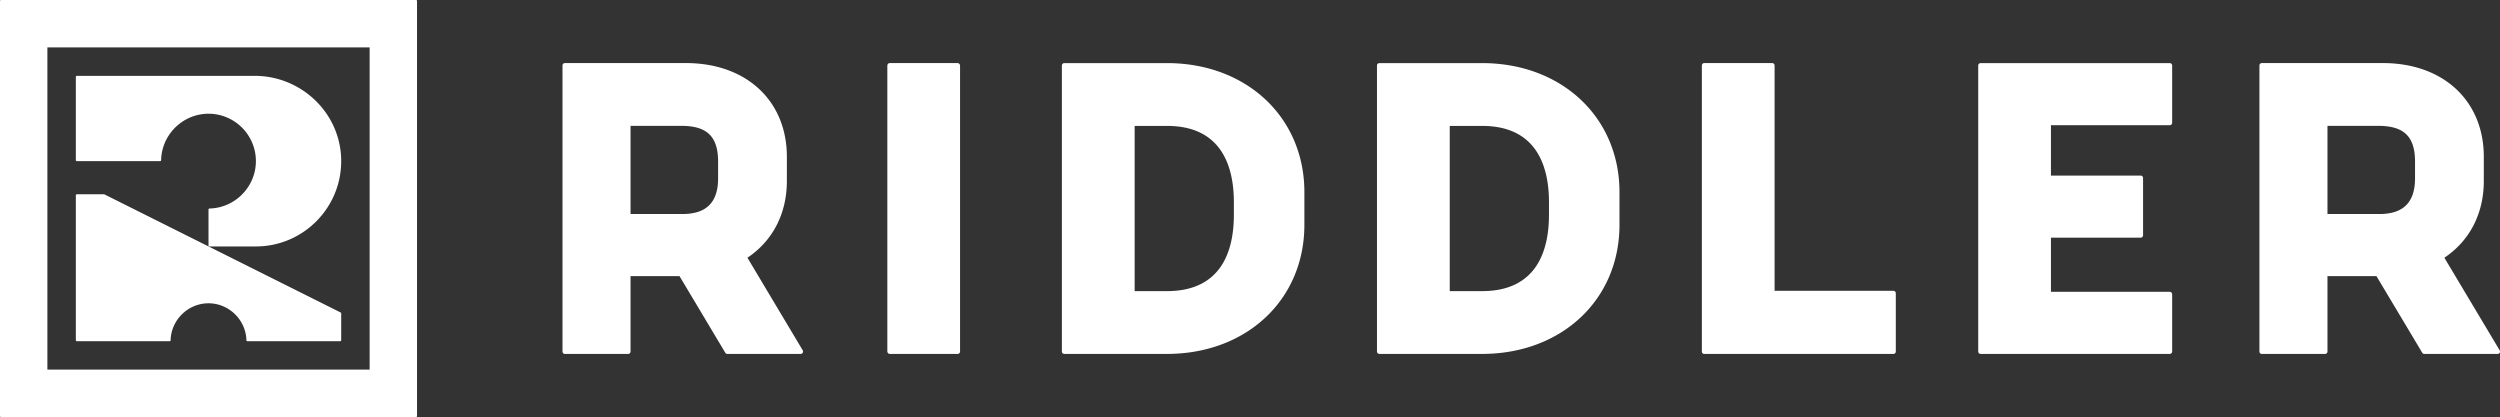 <svg xmlns="http://www.w3.org/2000/svg" viewBox="0 0 5697.16 950.34"><rect x="0" y="0" width="5697.16" height="950.34" fill="#333333" stroke="none"/><defs><style>.cls-1{fill:#fff;}</style></defs><g id="レイヤー_2" data-name="レイヤー 2"><g id="編集モード"><rect class="cls-1" x="2022.12" y="143.71" width="165.73" height="662.92" rx="5.53"/><path class="cls-1" d="M4314.74,662.72H4044.05V149.23a5.53,5.53,0,0,0-5.53-5.52H3883.84a5.52,5.52,0,0,0-5.52,5.52V801.1a5.52,5.52,0,0,0,5.52,5.53h430.9a5.52,5.52,0,0,0,5.53-5.53V668.24A5.52,5.52,0,0,0,4314.74,662.72Z"/><path class="cls-1" d="M4944.52,143.8H4513.63a5.54,5.54,0,0,0-5.53,5.53V801a5.53,5.53,0,0,0,5.53,5.52h430.89a5.53,5.53,0,0,0,5.53-5.52V670.54a5.53,5.53,0,0,0-5.53-5.53H4673.83V541.64h204.4a5.53,5.53,0,0,0,5.53-5.52V405.66a5.53,5.53,0,0,0-5.53-5.52h-204.4V285.32h270.69a5.53,5.53,0,0,0,5.53-5.53V149.33A5.54,5.54,0,0,0,4944.52,143.8Z"/><path class="cls-1" d="M2659.35,143.8H2425.4a5.53,5.53,0,0,0-5.52,5.53V801a5.52,5.52,0,0,0,5.52,5.52h233.95c181.46,0,313.16-123.64,313.16-294V437.79C2972.51,267.44,2840.81,143.8,2659.35,143.8Zm-73.64,143.11h73.64c126,0,152.47,94.55,152.47,173.87v28.77c0,79.32-26.44,173.87-152.47,173.87h-73.64Z"/><path class="cls-1" d="M3377.43,143.8H3143.48a5.54,5.54,0,0,0-5.53,5.53V801a5.53,5.53,0,0,0,5.53,5.52h233.95c181.45,0,313.15-123.64,313.15-294V437.79C3690.58,267.44,3558.88,143.8,3377.43,143.8Zm-73.65,143.11h73.65c126,0,152.47,94.55,152.47,173.87v28.77c0,79.32-26.45,173.87-152.47,173.87h-73.65Z"/><path class="cls-1" d="M1703.28,587.32c57.84-38.68,89.76-100.63,89.88-174.46l0-55.55c0-127.76-92.47-213.6-230.09-213.6H1287.38a5.52,5.52,0,0,0-5.53,5.52V801.1a5.52,5.52,0,0,0,5.53,5.53h144a5.52,5.52,0,0,0,5.53-5.53V629.26h111.6l104.35,174.68a5.54,5.54,0,0,0,4.74,2.69h166.93a5.52,5.52,0,0,0,4.74-8.36ZM1436.93,286.81h115.78c58.51,0,83.56,24.26,83.76,81.08v38.4c0,54.81-26.61,81.45-81.37,81.45H1436.93Z"/><path class="cls-1" d="M5696.37,798.27l-126-210.95c57.84-38.68,89.76-100.63,89.88-174.46l0-55.55c0-127.76-92.47-213.6-230.09-213.6H5154.46a5.52,5.52,0,0,0-5.53,5.52V801.1a5.52,5.52,0,0,0,5.53,5.53h144a5.52,5.52,0,0,0,5.53-5.53V629.26h111.6L5520,803.94a5.56,5.56,0,0,0,4.75,2.69h166.93a5.52,5.52,0,0,0,4.74-8.36ZM5304,286.81h115.78c58.51,0,83.56,24.26,83.76,81.08v38.4c0,54.81-26.62,81.45-81.38,81.45H5304Z"/><path class="cls-1" d="M948.18,0H2.16A2.16,2.16,0,0,0,0,2.16v946a2.16,2.16,0,0,0,2.16,2.16h946a2.16,2.16,0,0,0,2.16-2.16V2.16A2.16,2.16,0,0,0,948.18,0ZM108,842.34V108H842.34V842.34Z"/><path class="cls-1" d="M776.35,712.16,238,443a2.16,2.16,0,0,0-1-.23H175a2.16,2.16,0,0,0-2.16,2.16V775.39a2.16,2.16,0,0,0,2.16,2.16H386.64a2.19,2.19,0,0,0,2.16-2.14c1.13-46.46,39.87-84.26,86.37-84.26s85.23,37.8,86.37,84.26a2.18,2.18,0,0,0,2.16,2.14H775.39a2.16,2.16,0,0,0,2.16-2.16v-61.3A2.14,2.14,0,0,0,776.35,712.16Z"/><path class="cls-1" d="M475.17,559.4V477.31a2.18,2.18,0,0,1,2.14-2.16c64-1.26,115-59.44,104.47-125.26a108.25,108.25,0,0,0-89.33-89.33C426.63,250.05,368.45,301,367.2,365a2.19,2.19,0,0,1-2.16,2.15H175a2.16,2.16,0,0,1-2.16-2.16V175a2.16,2.16,0,0,1,2.16-2.16H580.21c106.67,0,195.69,84.71,197.32,191.37,1.65,108.56-86.18,197.4-194.37,197.4h-108Z"/></g></g></svg>